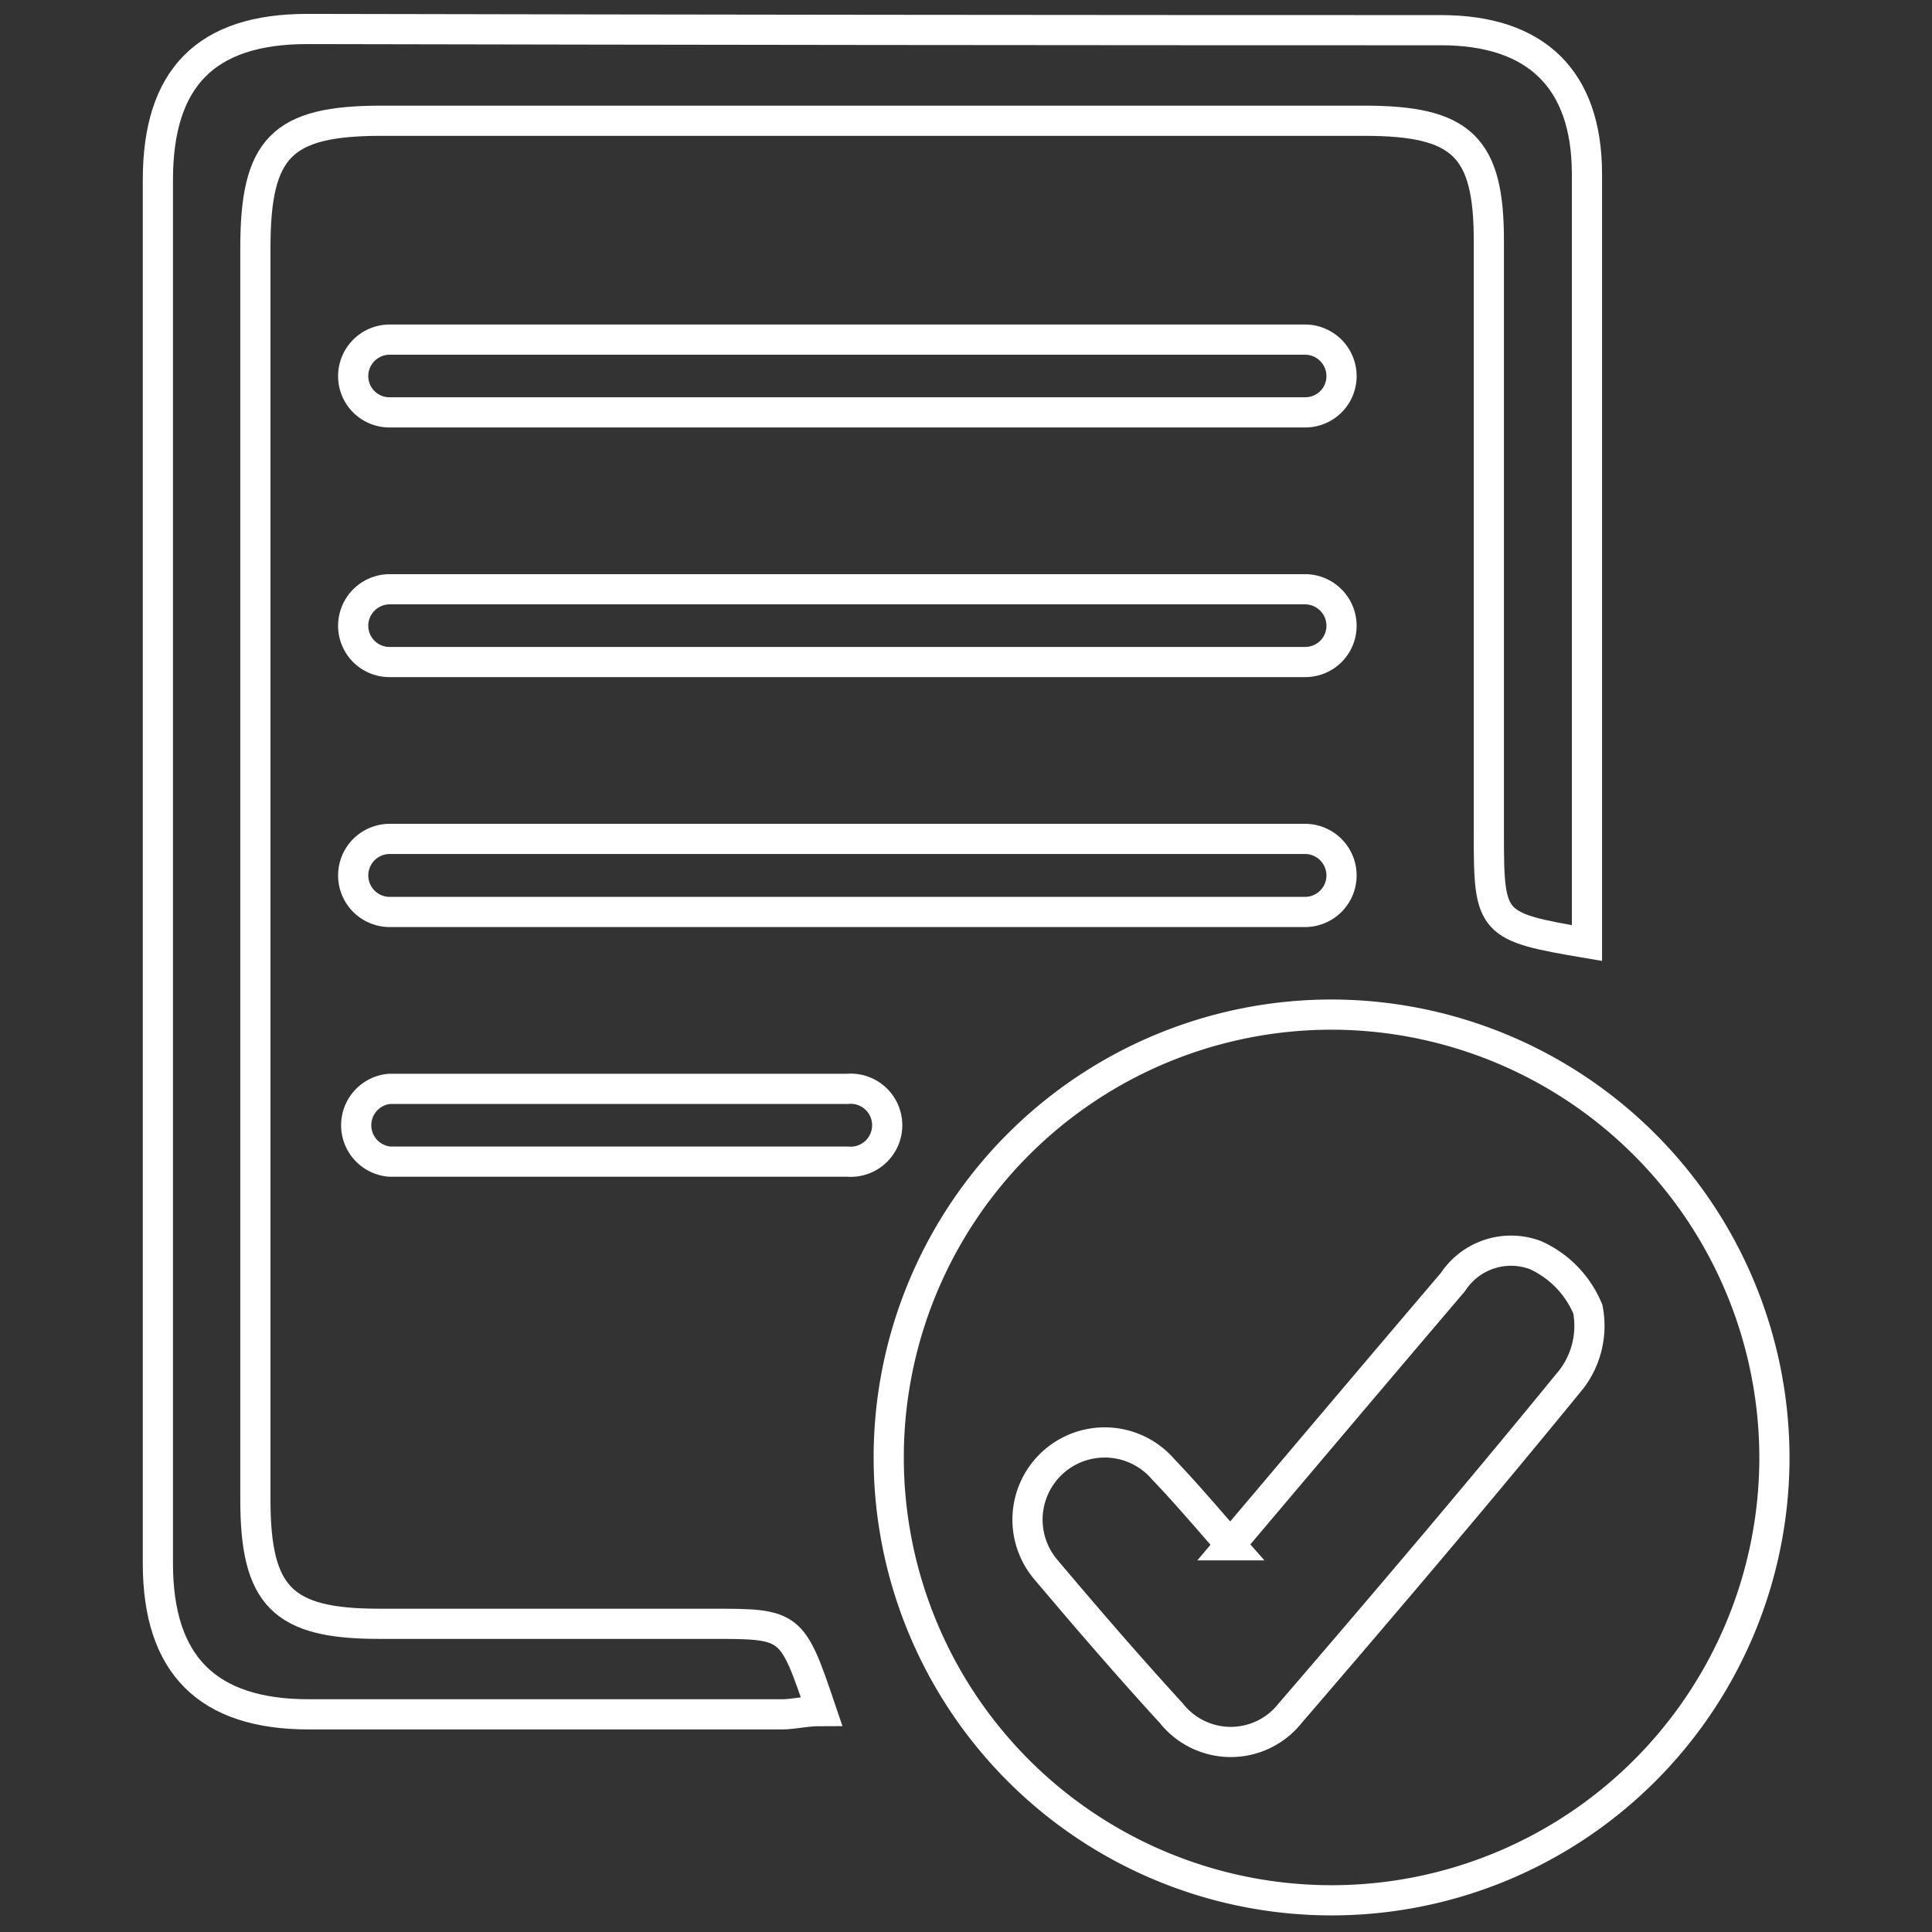 <svg id="Layer_1" data-name="Layer 1" xmlns="http://www.w3.org/2000/svg" viewBox="0 0 64 64"><rect x="0" y="0" width="64" height="64" fill="#333333" stroke="none"/><defs><style>.cls-1{fill:none;stroke:#fff;stroke-miterlimit:10;}</style></defs><title>Complete Warranty Package-64-01</title><path class="cls-1" d="M58.78,48.34A14.67,14.67,0,1,1,44.16,33.61,14.69,14.69,0,0,1,58.78,48.34Zm-18,2.85c-.81-.92-1.5-1.74-2.24-2.51A2.54,2.54,0,1,0,34.65,52C36,53.6,37.38,55.2,38.8,56.75a2.51,2.51,0,0,0,3.94,0c3.15-3.66,6.28-7.34,9.33-11.08a2.92,2.92,0,0,0,.53-2.3,3.39,3.39,0,0,0-1.73-1.79,2.3,2.3,0,0,0-2.74.89C45.72,45.3,43.3,48.16,40.74,51.19Z"/><path class="cls-1" d="M27.21,56.68c-.53,0-.92.11-1.31.11-5.22,0-10.45,0-15.67,0-3.36,0-5-1.64-5-5q0-22.92,0-45.83c0-3.38,1.59-5,4.95-5Q29,1,47.74,1c3.16,0,4.82,1.64,4.83,4.74q0,12.74,0,25.5c-3.18-.54-3.25-.61-3.25-3.59q0-9.82,0-19.64C49.33,4.85,48.42,4,45.2,4H12.63c-3.3,0-4.17.89-4.17,4.21V49.68c0,3.2.9,4.11,4.08,4.11h11C26.23,53.79,26.23,53.79,27.21,56.68Z"/><path class="cls-1" d="M43.24,13.66H12.9a1.2,1.2,0,0,1-1.2-1.2h0a1.21,1.21,0,0,1,1.2-1.21H43.24a1.21,1.21,0,0,1,1.2,1.21h0A1.2,1.2,0,0,1,43.24,13.66Z"/><path class="cls-1" d="M43.24,21.93H12.9a1.2,1.2,0,0,1-1.2-1.2h0a1.21,1.21,0,0,1,1.2-1.21H43.24a1.21,1.21,0,0,1,1.2,1.21h0A1.2,1.2,0,0,1,43.24,21.93Z"/><path class="cls-1" d="M43.24,30.21H12.9A1.21,1.21,0,0,1,11.7,29h0a1.21,1.21,0,0,1,1.2-1.21H43.24A1.21,1.21,0,0,1,44.44,29h0A1.21,1.21,0,0,1,43.24,30.21Z"/><path class="cls-1" d="M28.07,36.07H12.9a1.21,1.21,0,0,0,0,2.41H28.07a1.21,1.21,0,1,0,0-2.41Z"/></svg>